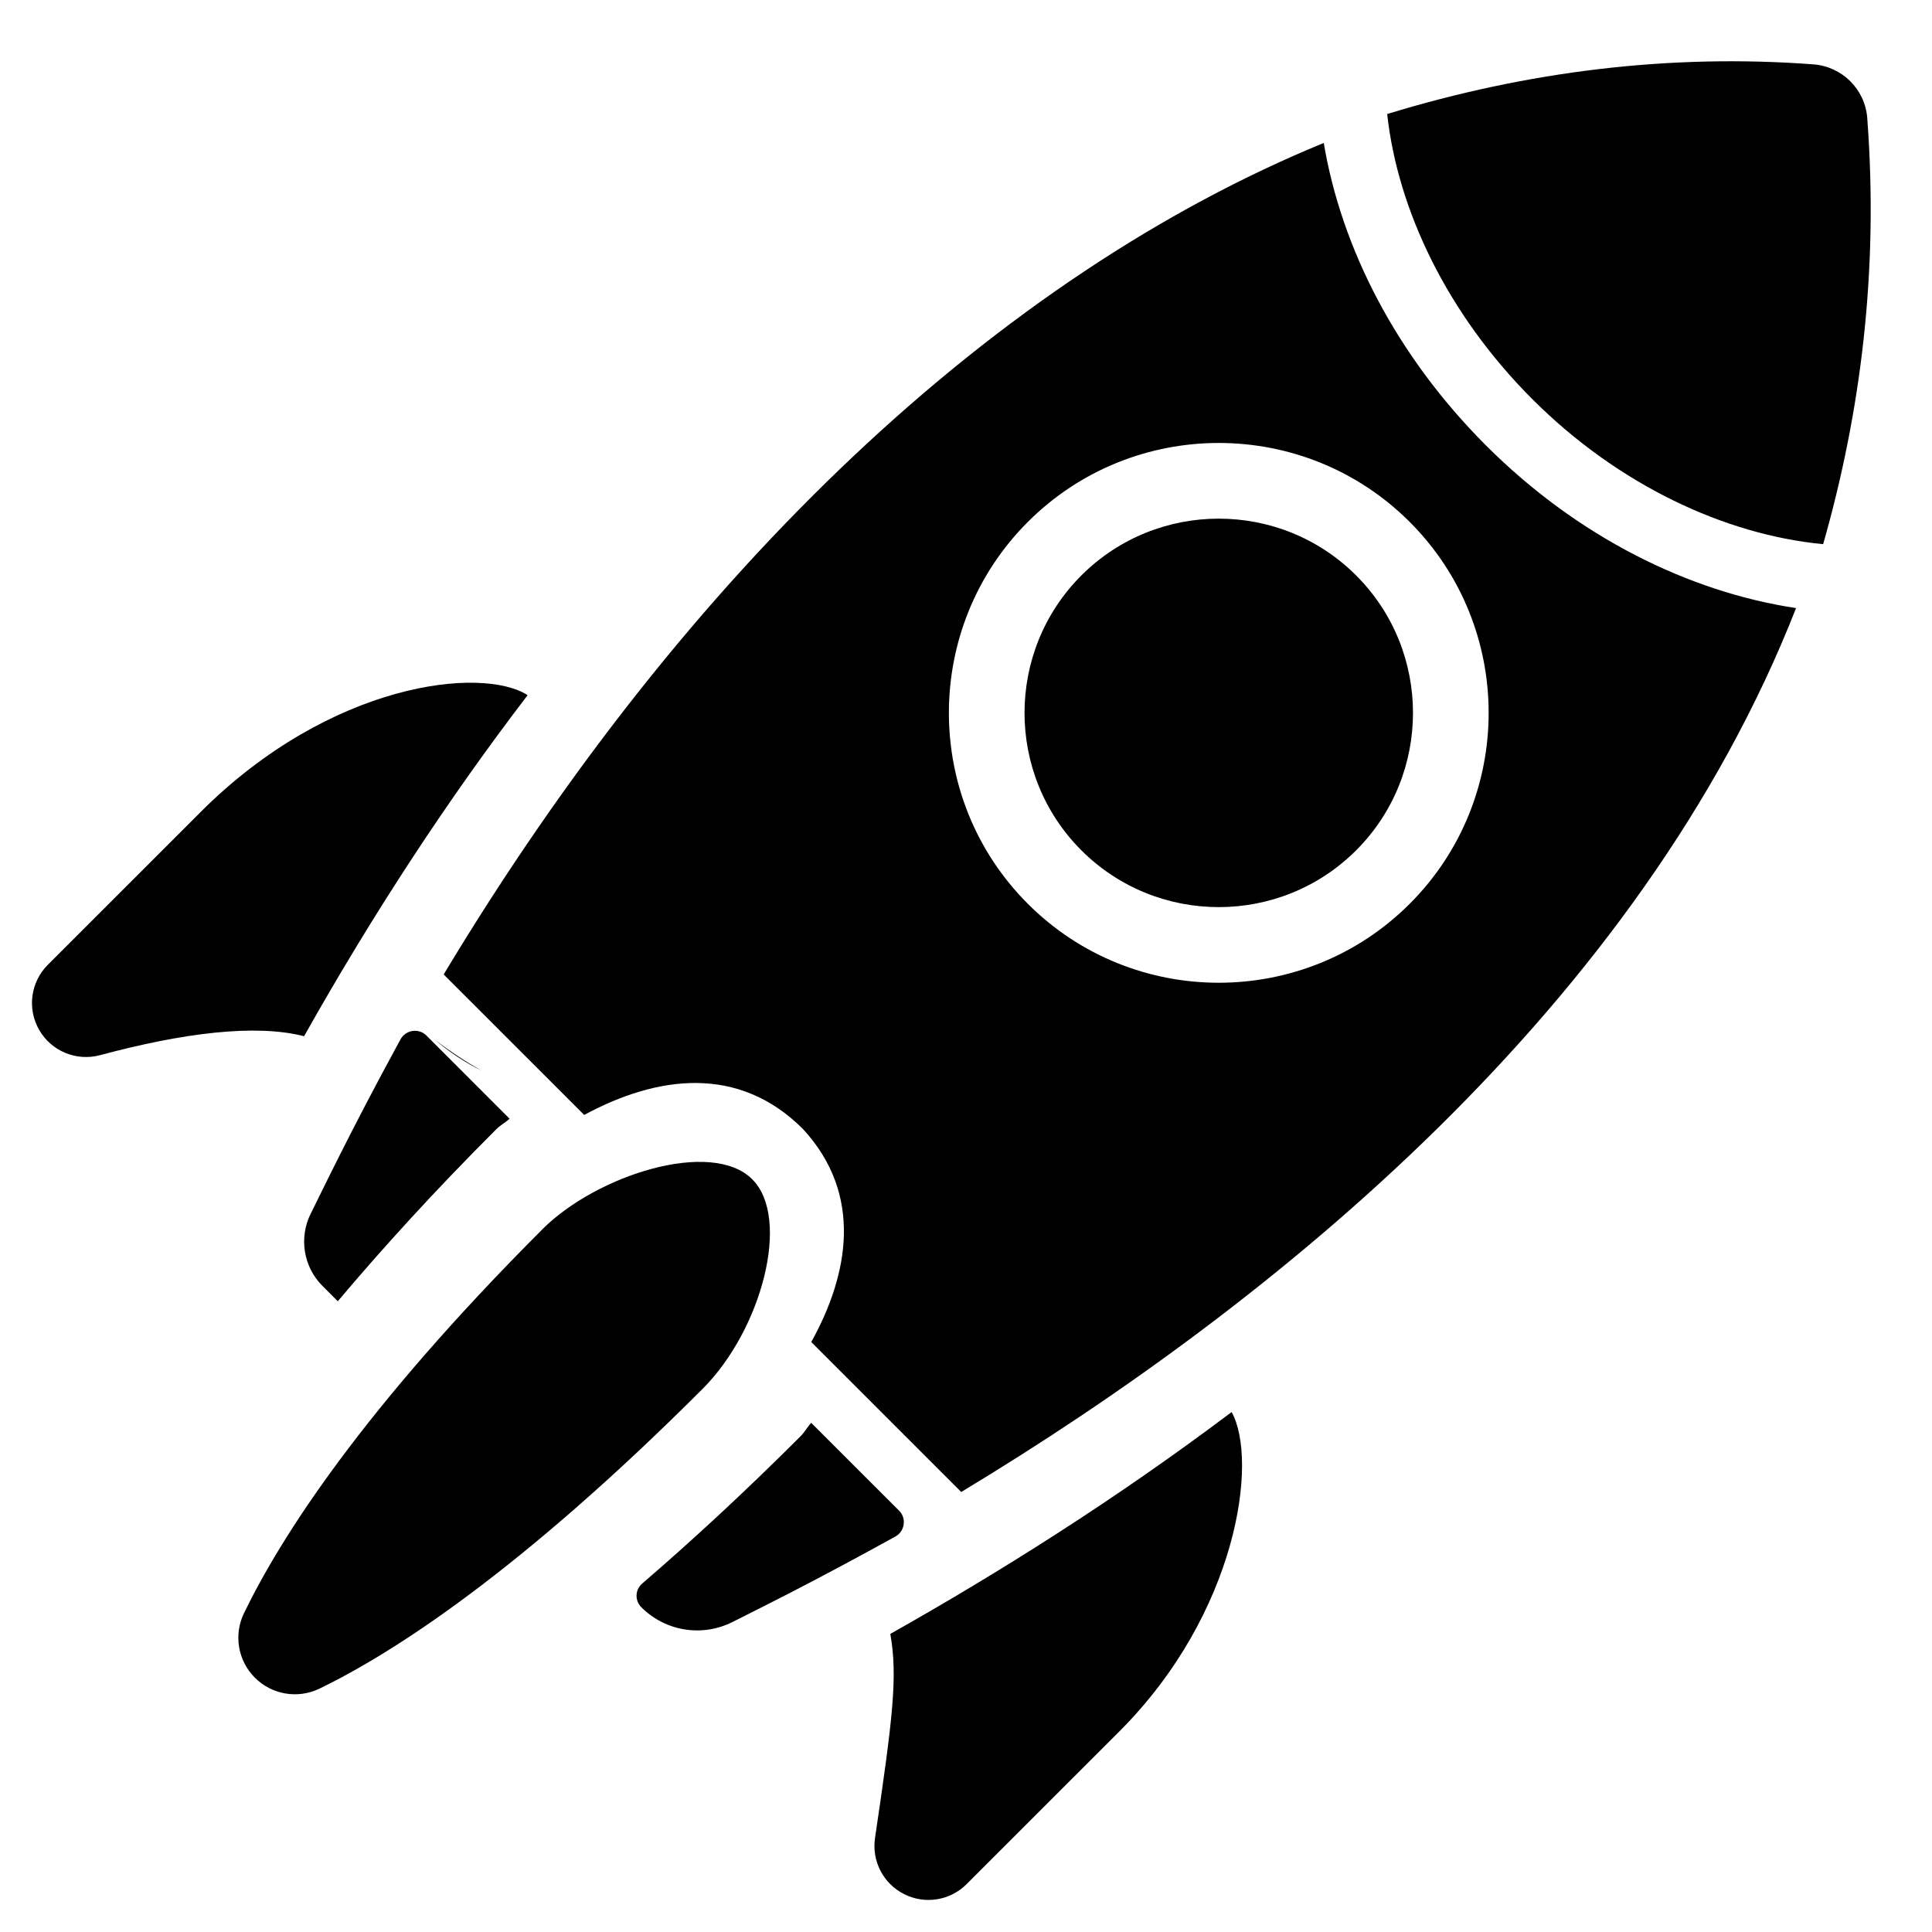 <?xml version="1.0" encoding="UTF-8"?>
<!-- Uploaded to: SVG Repo, www.svgrepo.com, Generator: SVG Repo Mixer Tools -->
<svg fill="#000000" width="800px" height="800px" version="1.1" viewBox="144 144 512 512" xmlns="http://www.w3.org/2000/svg">
 <path d="m226.36 465.59c-3.199 6.402-1.961 14.129 3.094 19.191l4.062 4.062c11.727-13.898 25.391-28.98 41.973-45.551 1.172-1.172 2.371-1.734 3.551-2.82l-22.043-22.051c-2.031-2.031-5.473-1.512-6.852 1.008-13.48 24.688-21.406 41.461-23.781 46.164zm45.172-37.902c-4.223-2.41-8.316-5.102-12.246-8.109 3.797 3.231 7.914 5.945 12.246 8.109zm266.3-165.61c-23.82-23.82-38.359-52.379-43.023-80.191-85.941 35.25-168.22 112.22-233.23 220.35l37.242 37.234c19.461-10.52 40.941-13.285 57.938 3.695 16.145 17.441 12.113 38.707 2.231 56.48l39.746 39.746c83.191-50.141 180.05-129.14 221.24-234.24-28.484-4.301-57.945-18.875-82.145-43.078zm-20.246 121.44c-27.902 27.895-73.301 27.895-101.2 0-27.895-27.895-27.895-73.301 0-101.2 27.902-27.902 73.301-27.902 101.2 0 27.895 27.895 27.895 73.301 0 101.2zm121.26-208.19c-0.559-7.648-6.648-13.695-14.277-14.27-37.996-2.859-75.852 1.812-112.95 13.16 2.789 25.484 15.977 53.07 38.484 75.578 22.773 22.773 51.109 35.949 77.051 38.414 9.992-35.02 14.734-72.516 11.688-112.88zm-208.28 121.18c-20.074 20.074-20.074 52.746 0 72.828 20.082 20.082 52.754 20.082 72.836 0 20.074-20.082 20.074-52.754 0-72.828-20.082-20.082-52.754-20.082-72.836 0zm-46.953 349.46c5.512 2.789 12.191 1.715 16.555-2.66l40.484-40.477c31.336-31.352 36.855-71.797 29.746-84.625-30.578 23.043-61.559 42.508-90.453 58.797 1.992 11.262 0.668 22.184-4.055 54.086-0.922 6.176 2.269 12.152 7.719 14.875zm-186.46-286.76-40.484 40.477c-4.582 4.582-5.519 11.664-2.269 17.277 3.164 5.543 9.789 8.363 16.098 6.672 21.875-5.867 41.125-8.348 54.086-5.023 18.445-32.785 38.258-62.969 59.246-90.383-12.137-7.781-52.258-3.449-86.68 30.98zm146.22 97.328c-10.828-10.82-41.266-1.117-55.566 13.176-47.84 47.84-69.441 81.758-79.145 101.79-2.781 5.734-1.621 12.602 2.883 17.105 4.519 4.527 11.402 5.672 17.145 2.891 19.578-9.504 53.078-31.012 101.49-79.414 15.719-15.727 23.477-45.258 13.199-55.527zm12.789 68.078c-15.23 15.223-29.137 27.996-41.988 39.059-1.898 1.637-1.977 4.496-0.211 6.269 6.394 6.387 16.113 7.969 24.184 3.891 8.121-4.109 20.453-10.113 43.133-22.633 2.512-1.387 3.023-4.812 1-6.844l-23.301-23.293c-1.086 1.18-1.652 2.379-2.82 3.551z"/>
</svg>